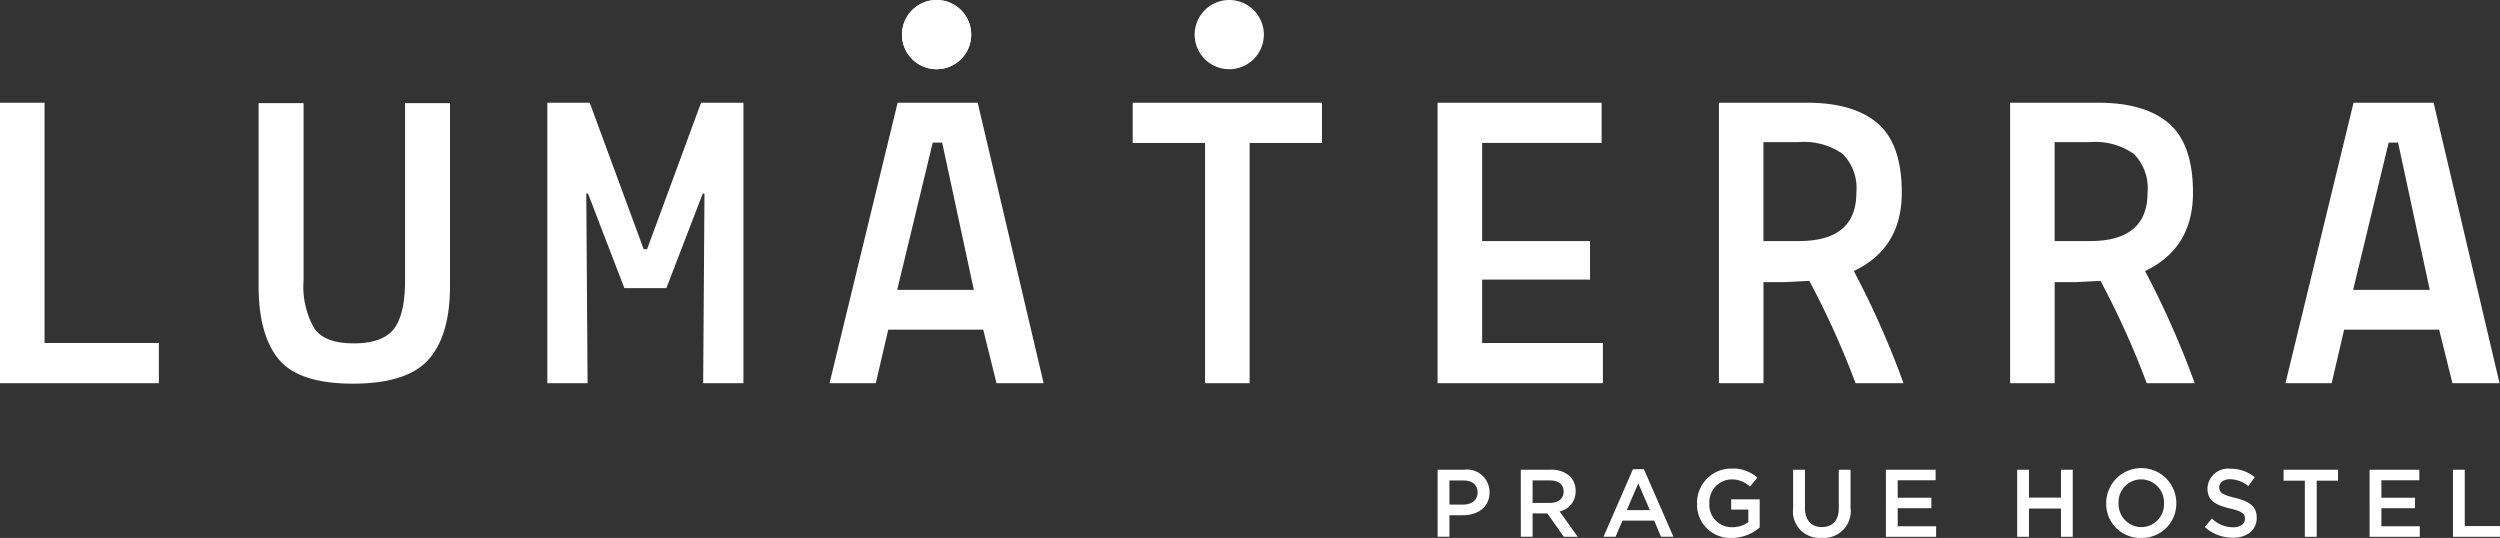 <?xml version="1.0" encoding="UTF-8" standalone="no"?>
<svg
   id="Group_3"
   data-name="Group 3"
   width="263.123"
   height="56.618"
   viewBox="0 0 263.123 56.618"
   version="1.1"
   sodipodi:docname="logo_top_white.svg"
   inkscape:version="1.1.2 (b8e25be833, 2022-02-05)"
   xmlns:inkscape="http://www.inkscape.org/namespaces/inkscape"
   xmlns:sodipodi="http://sodipodi.sourceforge.net/DTD/sodipodi-0.dtd"
   xmlns="http://www.w3.org/2000/svg"
   xmlns:svg="http://www.w3.org/2000/svg">
  <rect x="0" y="0" width="263.123" height="56.618" fill="#333333" stroke="none"/>
  <sodipodi:namedview
     id="namedview22"
     pagecolor="#ffffff"
     bordercolor="#666666"
     borderopacity="1.0"
     inkscape:pageshadow="2"
     inkscape:pageopacity="0.0"
     inkscape:pagecheckerboard="0"
     showgrid="false"
     inkscape:zoom="8.0532683"
     inkscape:cx="131.56149"
     inkscape:cy="28.311487"
     inkscape:window-width="3840"
     inkscape:window-height="2066"
     inkscape:window-x="-11"
     inkscape:window-y="-11"
     inkscape:window-maximized="1"
     inkscape:current-layer="Group_3" />
  <defs
     id="defs4">
    <clipPath
       id="clip-path">
      <rect
         id="Rectangle_1"
         data-name="Rectangle 1"
         width="263.123"
         height="56.618"
         fill="none" />
    </clipPath>
  </defs>
  <path
     id="Path_1"
     data-name="Path 1"
     d="M0,20.667v29.52H16.721V45.951H4.688V20.667Z"
     transform="translate(0 -9.854)"
     fill="#fbbb0c"
     style="fill:#ffffff" />
  <path
     id="Path_2"
     data-name="Path 2"
     d="M110.1,50.187V20.667h4.462l5.678,15.414h.36l5.678-15.414h4.462V50.187h-4.237l.136-19.966h-.18l-3.832,9.96h-4.417l-3.83-9.96H114.2l.136,19.966Z"
     transform="translate(-52.494 -9.854)"
     fill="#fbbb0c"
     style="fill:#ffffff" />
  <path
     id="Path_3"
     data-name="Path 3"
     d="M182.054,40.363l-3.334-15.5h-.992l-3.741,15.5Zm-15.188,9.825,7.166-29.521h8.428L189.4,50.188h-4.958l-1.4-5.634h-10l-1.307,5.634Z"
     transform="translate(-79.558 -9.854)"
     fill="#fbbb0c"
     style="fill:#ffffff" />
  <path
     id="Path_4"
     data-name="Path 4"
     d="M227.852,24.9V20.667h19.921V24.9h-7.617V50.187h-4.687V24.9Z"
     transform="translate(-108.636 -9.854)"
     fill="#616f2a"
     style="fill:#ffffff" />
  <path
     id="Path_5"
     data-name="Path 5"
     d="M289.181,50.187V20.667h17.263V24.9H293.869V35.224h11.358V39.28H293.869v6.671h12.71v4.237Z"
     transform="translate(-137.876 -9.854)"
     fill="#616f2a"
     style="fill:#ffffff" />
  <g
     id="Group_2"
     data-name="Group 2"
     style="fill:#ffffff">
    <g
       id="Group_1"
       data-name="Group 1"
       clip-path="url(#clip-path)"
       style="fill:#ffffff">
      <path
         id="Path_6"
         data-name="Path 6"
         d="M354.159,24.813h-3.7V35.224H354.2q6.039,0,6.039-5.092a5.117,5.117,0,0,0-1.443-4.079,7.062,7.062,0,0,0-4.641-1.24m1.126,14.6q-2.435.136-2.7.136h-2.118V50.187h-4.688V20.667h9.285q4.911,0,7.436,2.185t2.524,7.279q0,5.859-5.048,8.248A92.294,92.294,0,0,1,365.2,50.187h-5.048a88.1,88.1,0,0,0-4.867-10.772"
         transform="translate(-164.859 -9.854)"
         fill="#616f2a"
         style="fill:#ffffff" />
      <path
         id="Path_7"
         data-name="Path 7"
         d="M412.734,24.813h-3.7V35.224h3.741q6.039,0,6.039-5.092a5.117,5.117,0,0,0-1.443-4.079,7.062,7.062,0,0,0-4.641-1.24m1.127,14.6q-2.435.136-2.7.136h-2.118V50.187H404.35V20.667h9.285q4.911,0,7.436,2.185t2.524,7.279q0,5.859-5.047,8.248a92.294,92.294,0,0,1,5.228,11.808h-5.048a88.107,88.107,0,0,0-4.867-10.772"
         transform="translate(-192.786 -9.854)"
         fill="#616f2a"
         style="fill:#ffffff" />
      <path
         id="Path_8"
         data-name="Path 8"
         d="M474.925,40.363l-3.335-15.5H470.6l-3.741,15.5Zm-15.188,9.825L466.9,20.667h8.429l6.94,29.521h-4.957l-1.4-5.634H465.911L464.6,50.188Z"
         transform="translate(-219.194 -9.854)"
         fill="#616f2a"
         style="fill:#ffffff" />
      <path
         id="Path_9"
         data-name="Path 9"
         d="M52.023,39.946v-19.2h4.733V39.406a8.828,8.828,0,0,0,1.126,5.047q1.082,1.578,4.147,1.578T66.265,44.5q1.172-1.531,1.171-5.092V20.747h4.733v19.2q0,5.273-2.276,7.8t-7.955,2.524q-5.679,0-7.8-2.569t-2.118-7.752"
         transform="translate(-24.804 -9.892)"
         fill="#fbbb0c"
         style="fill:#ffffff" />
      <path
         id="Path_10"
         data-name="Path 10"
         d="M188.724,3.642A3.642,3.642,0,1,1,185.081,0a3.643,3.643,0,0,1,3.643,3.642"
         transform="translate(-86.507)"
         fill="#a3803f"
         style="fill:#ffffff" />
      <path
         id="Path_11"
         data-name="Path 11"
         d="M247.595,3.642A3.642,3.642,0,1,1,243.952,0a3.643,3.643,0,0,1,3.643,3.642"
         transform="translate(-114.575)"
         fill="#616f2a"
         style="fill:#ffffff" />
      <path
         id="Path_12"
         data-name="Path 12"
         d="M396.048,101.437H401v-1.13h-3.711v-5.93h-1.241Zm-8.774,0h5.284v-1.11h-4.044v-1.9h3.54V97.323h-3.54V95.487h3.993V94.378h-5.234Zm-6.817,0h1.251v-5.91h2.239v-1.15h-5.728v1.15h2.239Zm-7.584.1c1.483,0,2.521-.787,2.521-2.108v-.02c0-1.17-.776-1.7-2.269-2.067-1.351-.323-1.674-.565-1.674-1.11v-.02c0-.464.423-.837,1.15-.837a3.2,3.2,0,0,1,1.916.726l.666-.938a3.916,3.916,0,0,0-2.562-.887,2.159,2.159,0,0,0-2.41,2.047v.02c0,1.3.847,1.745,2.35,2.108,1.311.3,1.594.575,1.594,1.079v.02c0,.535-.484.887-1.25.887a3.25,3.25,0,0,1-2.229-.918l-.746.887a4.346,4.346,0,0,0,2.944,1.13m-9.62-1.12a2.419,2.419,0,0,1-2.4-2.511v-.02a2.386,2.386,0,0,1,2.38-2.491,2.419,2.419,0,0,1,2.4,2.511v.02a2.385,2.385,0,0,1-2.38,2.491m-.02,1.14a3.617,3.617,0,0,0,3.7-3.65v-.02a3.691,3.691,0,0,0-7.382.02v.02a3.583,3.583,0,0,0,3.68,3.631m-13.049-.121h1.24V98.462h3.368v2.975h1.241V94.378h-1.241v2.934h-3.368V94.378h-1.24Zm-13.816,0h5.284v-1.11h-4.043v-1.9h3.54V97.323h-3.54V95.487H341.6V94.378h-5.234Zm-6.757.111a2.82,2.82,0,0,0,3.036-3.167v-4h-1.241v4.064c0,1.3-.675,1.967-1.775,1.967s-1.785-.706-1.785-2.016V94.378H326.6v4.064a2.783,2.783,0,0,0,3.005,3.106m-9.469.01a4.5,4.5,0,0,0,2.945-1.1V97.494H320.08v1.079h1.806v1.321a2.882,2.882,0,0,1-1.7.535,2.358,2.358,0,0,1-2.4-2.521v-.02a2.388,2.388,0,0,1,2.29-2.491,2.768,2.768,0,0,1,1.977.756l.787-.938a3.814,3.814,0,0,0-2.713-.958,3.6,3.6,0,0,0-3.64,3.65v.02a3.5,3.5,0,0,0,3.66,3.631m-11.053-2.925,1.21-2.823,1.221,2.823Zm-2.451,2.8h1.271l.726-1.7h3.338l.716,1.7H314l-3.106-7.11h-1.149Zm-7.462-3.56v-2.37h1.805c.918,0,1.462.413,1.462,1.169v.02c0,.716-.565,1.18-1.452,1.18Zm-1.241,3.56h1.241V98.976h1.553l1.734,2.461h1.462l-1.906-2.672a2.119,2.119,0,0,0,1.684-2.138v-.021a2.133,2.133,0,0,0-.585-1.523,2.844,2.844,0,0,0-2.037-.706h-3.147Zm-7.513-3.388V95.507h1.442c.928,0,1.523.434,1.523,1.26v.02c0,.737-.585,1.261-1.523,1.261Zm-1.241,3.388h1.241V99.168h1.4c1.553,0,2.824-.827,2.824-2.41v-.02a2.375,2.375,0,0,0-2.683-2.36h-2.783Z"
         transform="translate(-137.876 -44.94)"
         fill="#616f2a"
         style="fill:#ffffff" />
      <path
         id="Path_13"
         data-name="Path 13"
         d="M188.724,3.642A3.642,3.642,0,1,1,185.081,0a3.643,3.643,0,0,1,3.643,3.642"
         transform="translate(-86.507)"
         fill="#fbbb0c"
         style="fill:#ffffff" />
    </g>
  </g>
</svg>
